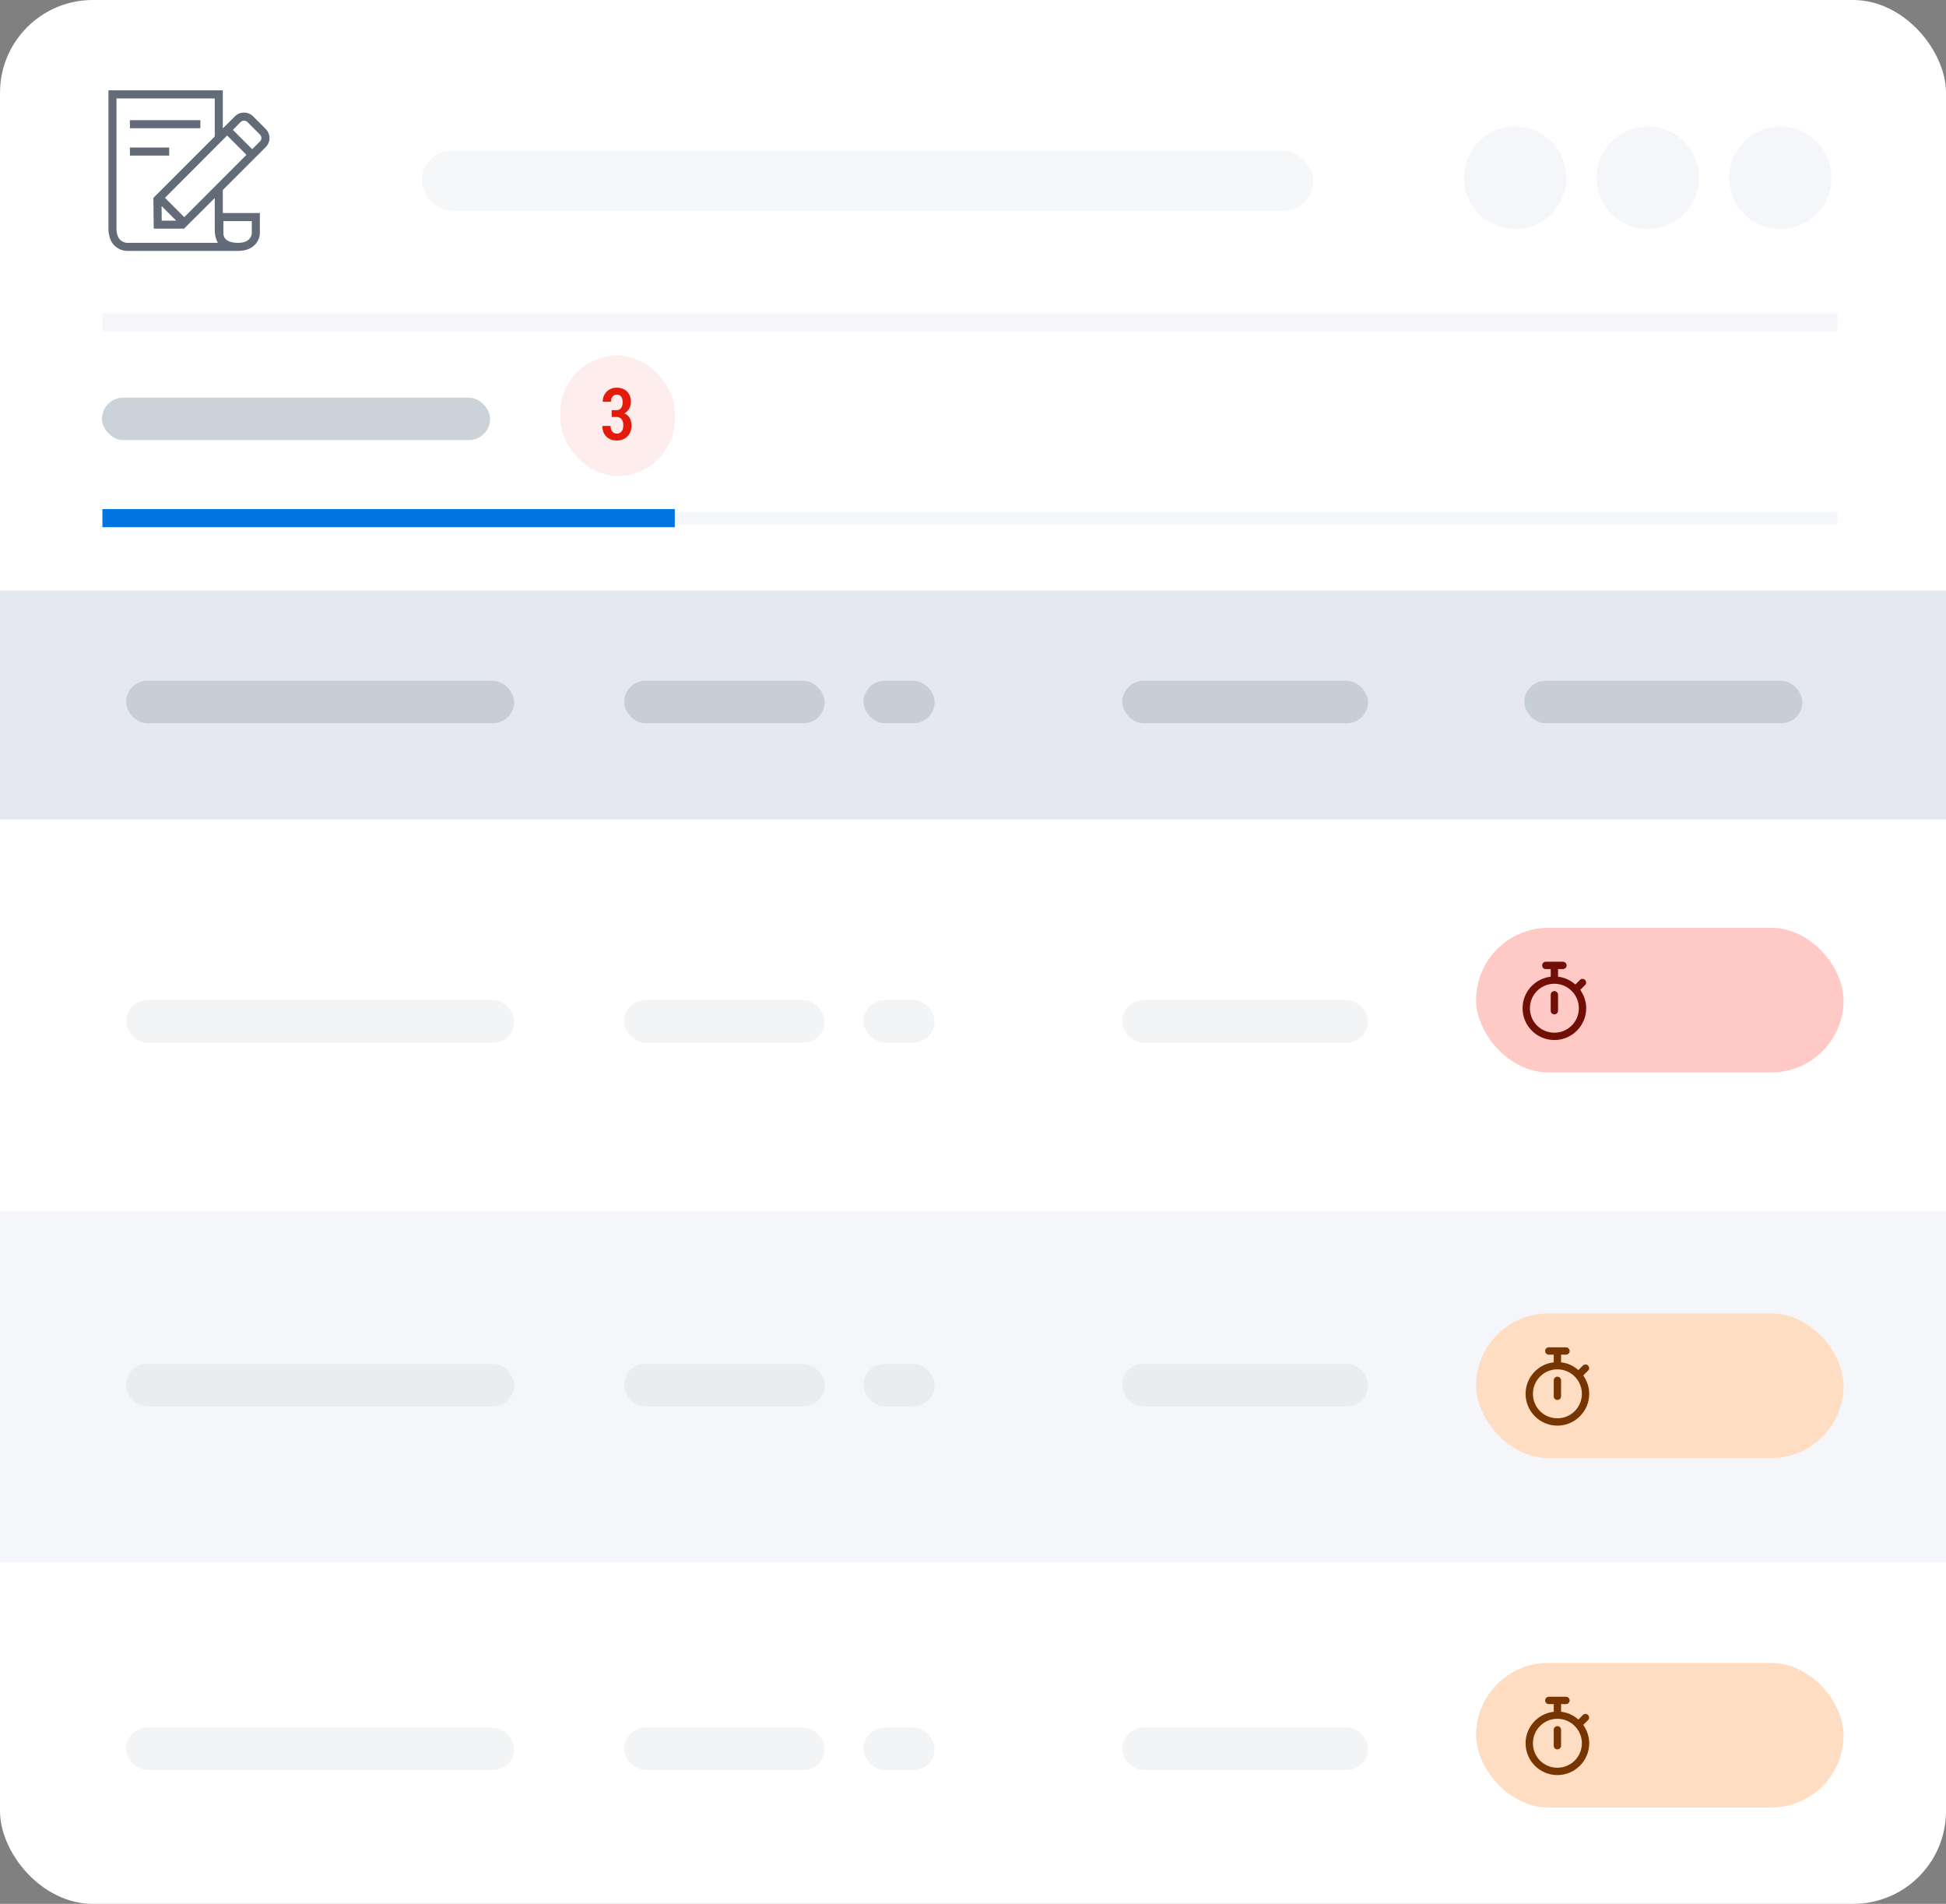 <?xml version="1.0" encoding="UTF-8"?>
<svg width="323" height="316" viewBox="0 0 323 316" fill="none" xmlns="http://www.w3.org/2000/svg">
<rect x="0" y="0" width="323" height="316" fill="#808080" stroke="none"/>
<rect width="323" height="316" rx="15.4" fill="white"/>
<line x1="17" y1="53.5" x2="305" y2="53.5" stroke="#F5F6F9" stroke-width="3"/>
<rect x="70" y="25" width="148" height="10" rx="5" fill="#BFC8CE" fill-opacity="0.15"/>
<circle cx="251.5" cy="29.5" r="8.5" fill="#F5F6F9"/>
<circle cx="273.5" cy="29.5" r="8.5" fill="#F5F6F9"/>
<circle cx="295.5" cy="29.5" r="8.5" fill="#F5F6F9"/>
<line x1="17" y1="86" x2="305" y2="86" stroke="#F5F6F9" stroke-width="2"/>
<rect y="98" width="323" height="38" fill="#E6E8EF"/>
<path d="M0 201H323V259.361H0V201Z" fill="#F5F6F9"/>
<rect x="186.268" y="286.748" width="40.798" height="7.044" rx="3.522" fill="#BFC8CE" fill-opacity="0.2"/>
<rect x="103.597" y="286.748" width="33.283" height="7.044" rx="3.522" fill="#BFC8CE" fill-opacity="0.2"/>
<rect x="143.322" y="286.748" width="11.81" height="7.044" rx="3.522" fill="#BFC8CE" fill-opacity="0.2"/>
<rect x="20.927" y="286.748" width="64.418" height="7.044" rx="3.522" fill="#BFC8CE" fill-opacity="0.2"/>
<rect x="186.268" y="226.374" width="40.798" height="7.044" rx="3.522" fill="#BFC8CE" fill-opacity="0.2"/>
<rect x="103.597" y="226.374" width="33.283" height="7.044" rx="3.522" fill="#BFC8CE" fill-opacity="0.2"/>
<rect x="143.322" y="226.374" width="11.81" height="7.044" rx="3.522" fill="#BFC8CE" fill-opacity="0.2"/>
<rect x="20.927" y="226.374" width="64.418" height="7.044" rx="3.522" fill="#BFC8CE" fill-opacity="0.2"/>
<rect x="186.268" y="166" width="40.798" height="7.044" rx="3.522" fill="#BFC8CE" fill-opacity="0.2"/>
<rect x="103.597" y="166" width="33.283" height="7.044" rx="3.522" fill="#BFC8CE" fill-opacity="0.2"/>
<rect x="143.322" y="166" width="11.81" height="7.044" rx="3.522" fill="#BFC8CE" fill-opacity="0.2"/>
<rect x="20.927" y="166" width="64.418" height="7.044" rx="3.522" fill="#BFC8CE" fill-opacity="0.2"/>
<rect x="253" y="113" width="46.167" height="7.044" rx="3.522" fill="#BFC8CE" fill-opacity="0.8"/>
<rect x="186.268" y="113" width="40.798" height="7.044" rx="3.522" fill="#BFC8CE" fill-opacity="0.8"/>
<rect x="103.597" y="113" width="33.283" height="7.044" rx="3.522" fill="#BFC8CE" fill-opacity="0.8"/>
<rect x="143.322" y="113" width="11.81" height="7.044" rx="3.522" fill="#BFC8CE" fill-opacity="0.8"/>
<rect x="20.927" y="113" width="64.418" height="7.044" rx="3.522" fill="#BFC8CE" fill-opacity="0.8"/>
<rect x="245" y="154" width="61" height="24" rx="12" fill="#FFC9C6"/>
<path d="M258.609 167.75C258.609 168.105 258.33 168.359 258 168.359C257.645 168.359 257.391 168.105 257.391 167.75V165.109C257.391 164.779 257.645 164.5 258 164.5C258.33 164.5 258.609 164.779 258.609 165.109V167.75ZM255.969 160.234C255.969 159.904 256.223 159.625 256.578 159.625H259.422C259.752 159.625 260.031 159.904 260.031 160.234C260.031 160.59 259.752 160.844 259.422 160.844H258.609V162.113C259.701 162.24 260.691 162.697 261.479 163.408L262.24 162.646C262.469 162.418 262.85 162.418 263.078 162.646C263.332 162.9 263.332 163.281 263.078 163.51L262.291 164.297C262.9 165.16 263.281 166.227 263.281 167.344C263.281 170.264 260.895 172.625 258 172.625C255.08 172.625 252.719 170.264 252.719 167.344C252.719 164.652 254.75 162.418 257.391 162.113V160.844H256.578C256.223 160.844 255.969 160.59 255.969 160.234ZM258 171.406C260.234 171.406 262.062 169.604 262.062 167.344C262.062 165.109 260.234 163.281 258 163.281C255.74 163.281 253.938 165.109 253.938 167.344C253.938 169.604 255.74 171.406 258 171.406Z" fill="#710E06"/>
<rect x="245" y="218" width="61" height="24" rx="12" fill="#FFDDC3"/>
<path d="M259.109 231.75C259.109 232.105 258.83 232.359 258.5 232.359C258.145 232.359 257.891 232.105 257.891 231.75V229.109C257.891 228.779 258.145 228.5 258.5 228.5C258.83 228.5 259.109 228.779 259.109 229.109V231.75ZM256.469 224.234C256.469 223.904 256.723 223.625 257.078 223.625H259.922C260.252 223.625 260.531 223.904 260.531 224.234C260.531 224.59 260.252 224.844 259.922 224.844H259.109V226.113C260.201 226.24 261.191 226.697 261.979 227.408L262.74 226.646C262.969 226.418 263.35 226.418 263.578 226.646C263.832 226.9 263.832 227.281 263.578 227.51L262.791 228.297C263.4 229.16 263.781 230.227 263.781 231.344C263.781 234.264 261.395 236.625 258.5 236.625C255.58 236.625 253.219 234.264 253.219 231.344C253.219 228.652 255.25 226.418 257.891 226.113V224.844H257.078C256.723 224.844 256.469 224.59 256.469 224.234ZM258.5 235.406C260.734 235.406 262.562 233.604 262.562 231.344C262.562 229.109 260.734 227.281 258.5 227.281C256.24 227.281 254.438 229.109 254.438 231.344C254.438 233.604 256.24 235.406 258.5 235.406Z" fill="#773601"/>
<rect x="245" y="276" width="61" height="24" rx="12" fill="#FFDDC3"/>
<path d="M259.109 289.75C259.109 290.105 258.83 290.359 258.5 290.359C258.145 290.359 257.891 290.105 257.891 289.75V287.109C257.891 286.779 258.145 286.5 258.5 286.5C258.83 286.5 259.109 286.779 259.109 287.109V289.75ZM256.469 282.234C256.469 281.904 256.723 281.625 257.078 281.625H259.922C260.252 281.625 260.531 281.904 260.531 282.234C260.531 282.59 260.252 282.844 259.922 282.844H259.109V284.113C260.201 284.24 261.191 284.697 261.979 285.408L262.74 284.646C262.969 284.418 263.35 284.418 263.578 284.646C263.832 284.9 263.832 285.281 263.578 285.51L262.791 286.297C263.4 287.16 263.781 288.227 263.781 289.344C263.781 292.264 261.395 294.625 258.5 294.625C255.58 294.625 253.219 292.264 253.219 289.344C253.219 286.652 255.25 284.418 257.891 284.113V282.844H257.078C256.723 282.844 256.469 282.59 256.469 282.234ZM258.5 293.406C260.734 293.406 262.562 291.604 262.562 289.344C262.562 287.109 260.734 285.281 258.5 285.281C256.24 285.281 254.438 287.109 254.438 289.344C254.438 291.604 256.24 293.406 258.5 293.406Z" fill="#773601"/>
<path fill-rule="evenodd" clip-rule="evenodd" d="M42.519 25.998L42.808 25.715L44.107 24.415C44.506 24.017 44.73 23.477 44.73 22.913C44.73 22.349 44.506 21.809 44.107 21.41L42.004 19.299C41.171 18.477 39.832 18.477 38.999 19.299L37.7 20.598V20.598L36.98 21.314V15H18V37.894C18 38.121 17.96 39.666 18.949 40.712C19.585 41.36 20.47 41.7 21.377 41.645C22.654 41.645 32.765 41.645 37.625 41.645H39.183V41.645C39.295 41.645 39.408 41.645 39.525 41.645C42.258 41.645 43.075 39.808 43.129 38.837V35.362H36.98V31.532L42.519 25.998ZM30.586 36.041L27.378 32.833L37.7 22.491L40.907 25.698L30.586 36.041ZM29.249 36.627H26.843L26.822 34.199L29.249 36.627ZM39.945 20.248C40.256 19.947 40.749 19.947 41.06 20.248L43.164 22.352C43.464 22.662 43.464 23.155 43.164 23.466L41.862 24.765L38.654 21.558L39.945 20.248ZM37.077 36.699H41.792V38.779C41.792 38.942 41.602 40.308 39.525 40.308C38.563 40.308 37.844 40.091 37.446 39.68C37.219 39.447 37.088 39.138 37.077 38.813V36.699ZM36.157 40.305C30.971 40.305 22.523 40.305 21.371 40.305C20.839 40.353 20.313 40.167 19.93 39.795C19.283 39.121 19.337 37.961 19.337 37.953V16.337H35.644V22.651L26.426 31.876V31.876L25.459 32.839V32.839L25.517 37.947H30.562L30.674 37.824L35.644 32.868V38.121C35.617 38.882 35.795 39.636 36.157 40.305ZM33.257 21.282H21.566V19.945H33.257V21.282ZM28.084 25.827H21.566V24.49H28.084V25.827Z" fill="#636B78"/>
<path d="M112 84.5H17V87.5H112V84.5Z" fill="#0075E1"/>
<rect x="16.927" y="66" width="64.418" height="7.044" rx="3.522" fill="#BFC8CE" fill-opacity="0.8"/>
<rect x="93" y="59" width="19" height="20" rx="9.5" fill="#FDEDEC"/>
<path d="M101.527 68.084H102.26C102.51 68.084 102.715 68.029 102.875 67.92C103.039 67.807 103.16 67.652 103.238 67.457C103.316 67.258 103.355 67.031 103.355 66.777C103.355 66.512 103.318 66.283 103.244 66.092C103.174 65.9 103.066 65.754 102.922 65.652C102.781 65.551 102.602 65.5 102.383 65.5C102.195 65.5 102.027 65.549 101.879 65.647C101.73 65.74 101.613 65.877 101.527 66.057C101.445 66.232 101.404 66.441 101.404 66.684H100.039C100.039 66.231 100.139 65.828 100.338 65.477C100.537 65.125 100.811 64.85 101.158 64.65C101.51 64.447 101.91 64.346 102.359 64.346C102.824 64.346 103.232 64.438 103.584 64.621C103.939 64.805 104.217 65.076 104.416 65.436C104.619 65.795 104.721 66.24 104.721 66.772C104.721 67.018 104.674 67.266 104.58 67.516C104.486 67.766 104.346 67.994 104.158 68.201C103.975 68.404 103.742 68.568 103.461 68.693C103.184 68.818 102.855 68.881 102.477 68.881H101.527V68.084ZM101.527 69.209V68.424H102.482C102.916 68.424 103.281 68.482 103.578 68.6C103.879 68.713 104.119 68.873 104.299 69.08C104.482 69.283 104.615 69.518 104.697 69.783C104.779 70.045 104.82 70.32 104.82 70.609C104.82 71.008 104.758 71.363 104.633 71.676C104.512 71.984 104.338 72.248 104.111 72.467C103.885 72.682 103.623 72.844 103.326 72.953C103.029 73.062 102.705 73.117 102.354 73.117C102.037 73.117 101.736 73.066 101.451 72.965C101.166 72.863 100.912 72.713 100.689 72.514C100.471 72.311 100.297 72.059 100.168 71.758C100.043 71.453 99.981 71.1 99.981 70.697H101.34C101.34 70.947 101.383 71.168 101.469 71.359C101.555 71.551 101.674 71.701 101.826 71.811C101.982 71.916 102.164 71.969 102.371 71.969C102.594 71.969 102.785 71.916 102.945 71.811C103.109 71.705 103.234 71.551 103.32 71.348C103.41 71.144 103.455 70.898 103.455 70.609C103.455 70.285 103.406 70.019 103.309 69.812C103.215 69.606 103.08 69.453 102.904 69.356C102.729 69.258 102.516 69.209 102.266 69.209H101.527Z" fill="#E31B0C"/>
</svg>
